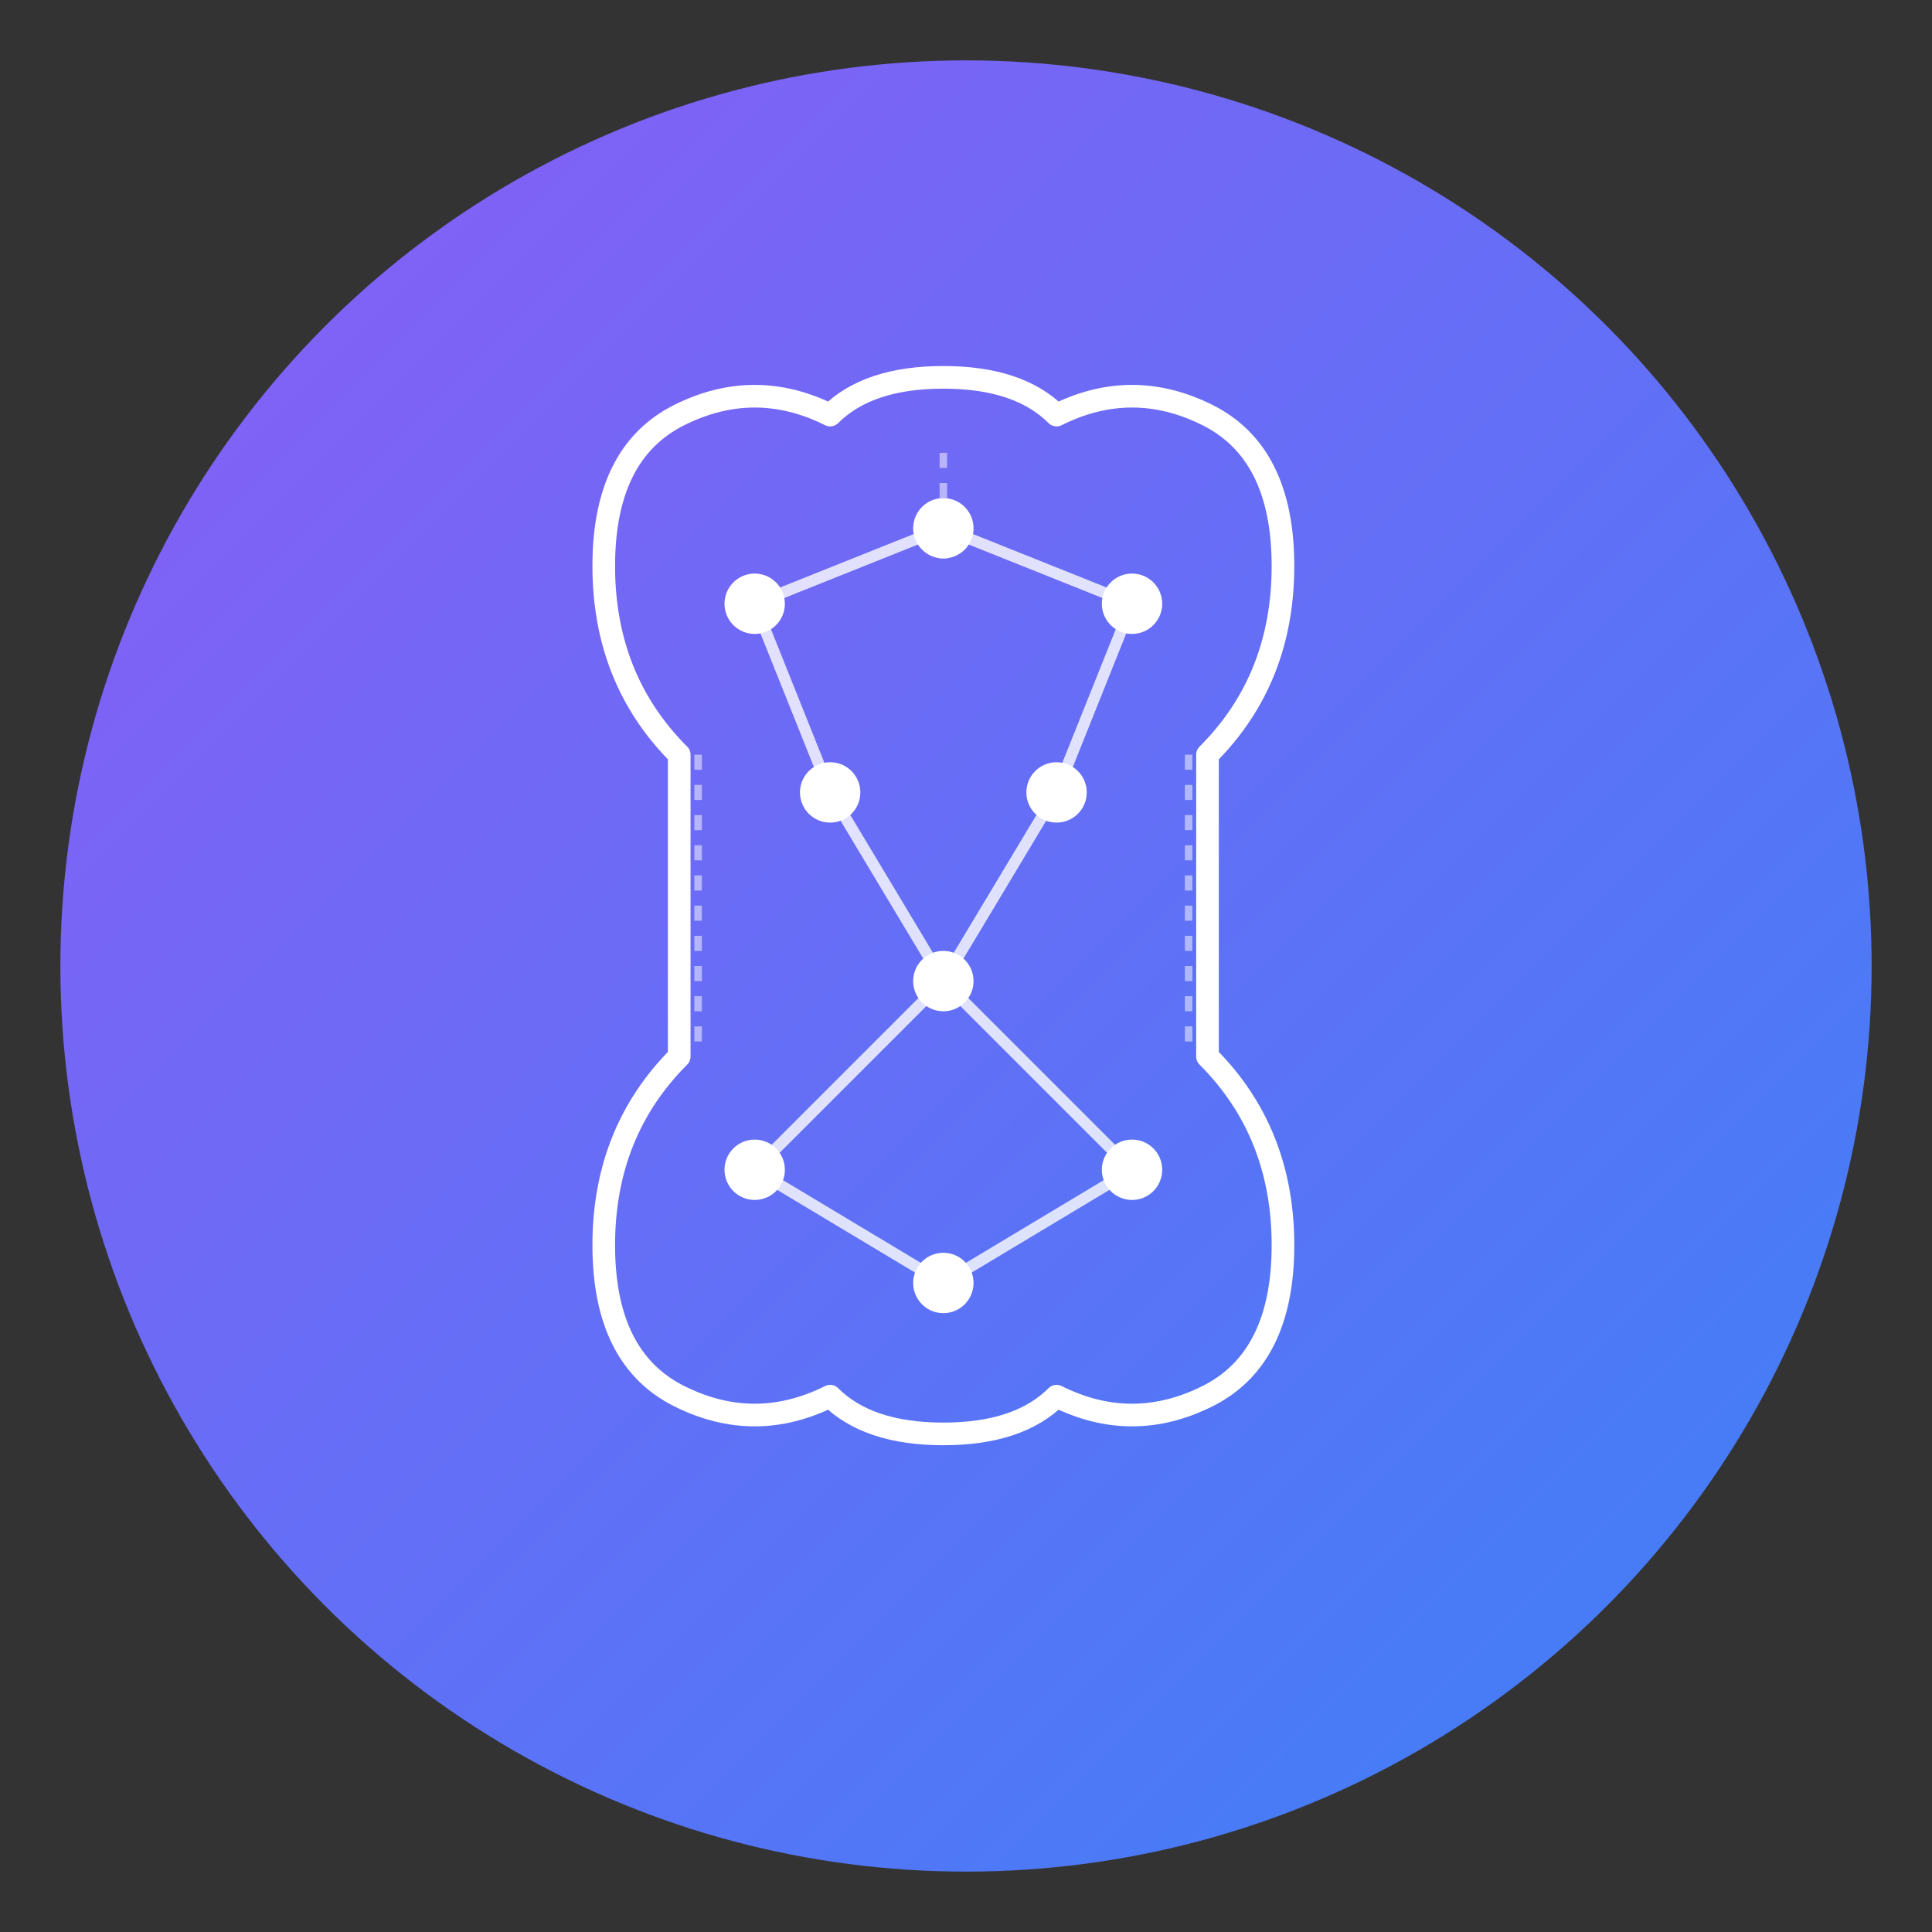 <svg width="512" height="512" viewBox="0 0 512 512" fill="none" xmlns="http://www.w3.org/2000/svg">
  <rect x="0" y="0" width="512" height="512" fill="#333333" stroke="none"/>
  <!-- Gradient definition -->
  <defs>
    <linearGradient id="brainGradient" x1="0%" y1="0%" x2="100%" y2="100%">
      <stop offset="0%" style="stop-color:#8B5CF6;stop-opacity:1" />
      <stop offset="100%" style="stop-color:#3B82F6;stop-opacity:1" />
    </linearGradient>
  </defs>

  <!-- Background circle -->
  <circle cx="256" cy="256" r="240" fill="url(#brainGradient)"/>

  <!-- Brain outline with simplified shape -->
  <path d="M 180 200 Q 160 180 160 150 Q 160 120 180 110 Q 200 100 220 110 Q 230 100 250 100 Q 270 100 280 110 Q 300 100 320 110 Q 340 120 340 150 Q 340 180 320 200 L 320 280 Q 340 300 340 330 Q 340 360 320 370 Q 300 380 280 370 Q 270 380 250 380 Q 230 380 220 370 Q 200 380 180 370 Q 160 360 160 330 Q 160 300 180 280 L 180 200 Z"
        fill="none" stroke="white" stroke-width="6" stroke-linecap="round" stroke-linejoin="round"/>

  <!-- Neural network nodes inside brain -->
  <circle cx="200" cy="160" r="8" fill="white"/>
  <circle cx="250" cy="140" r="8" fill="white"/>
  <circle cx="300" cy="160" r="8" fill="white"/>
  <circle cx="220" cy="210" r="8" fill="white"/>
  <circle cx="280" cy="210" r="8" fill="white"/>
  <circle cx="250" cy="260" r="8" fill="white"/>
  <circle cx="200" cy="310" r="8" fill="white"/>
  <circle cx="300" cy="310" r="8" fill="white"/>
  <circle cx="250" cy="340" r="8" fill="white"/>

  <!-- Circuit/neural pathways connecting nodes -->
  <line x1="200" y1="160" x2="250" y2="140" stroke="white" stroke-width="3" opacity="0.8"/>
  <line x1="250" y1="140" x2="300" y2="160" stroke="white" stroke-width="3" opacity="0.8"/>
  <line x1="200" y1="160" x2="220" y2="210" stroke="white" stroke-width="3" opacity="0.8"/>
  <line x1="300" y1="160" x2="280" y2="210" stroke="white" stroke-width="3" opacity="0.8"/>
  <line x1="220" y1="210" x2="250" y2="260" stroke="white" stroke-width="3" opacity="0.8"/>
  <line x1="280" y1="210" x2="250" y2="260" stroke="white" stroke-width="3" opacity="0.8"/>
  <line x1="250" y1="260" x2="200" y2="310" stroke="white" stroke-width="3" opacity="0.8"/>
  <line x1="250" y1="260" x2="300" y2="310" stroke="white" stroke-width="3" opacity="0.8"/>
  <line x1="200" y1="310" x2="250" y2="340" stroke="white" stroke-width="3" opacity="0.8"/>
  <line x1="300" y1="310" x2="250" y2="340" stroke="white" stroke-width="3" opacity="0.8"/>

  <!-- Circuit traces on brain folds (decorative) -->
  <path d="M 185 200 L 185 280" stroke="white" stroke-width="2" opacity="0.5" stroke-dasharray="4,4"/>
  <path d="M 315 200 L 315 280" stroke="white" stroke-width="2" opacity="0.5" stroke-dasharray="4,4"/>
  <path d="M 250 120 L 250 150" stroke="white" stroke-width="2" opacity="0.5" stroke-dasharray="4,4"/>
</svg>
